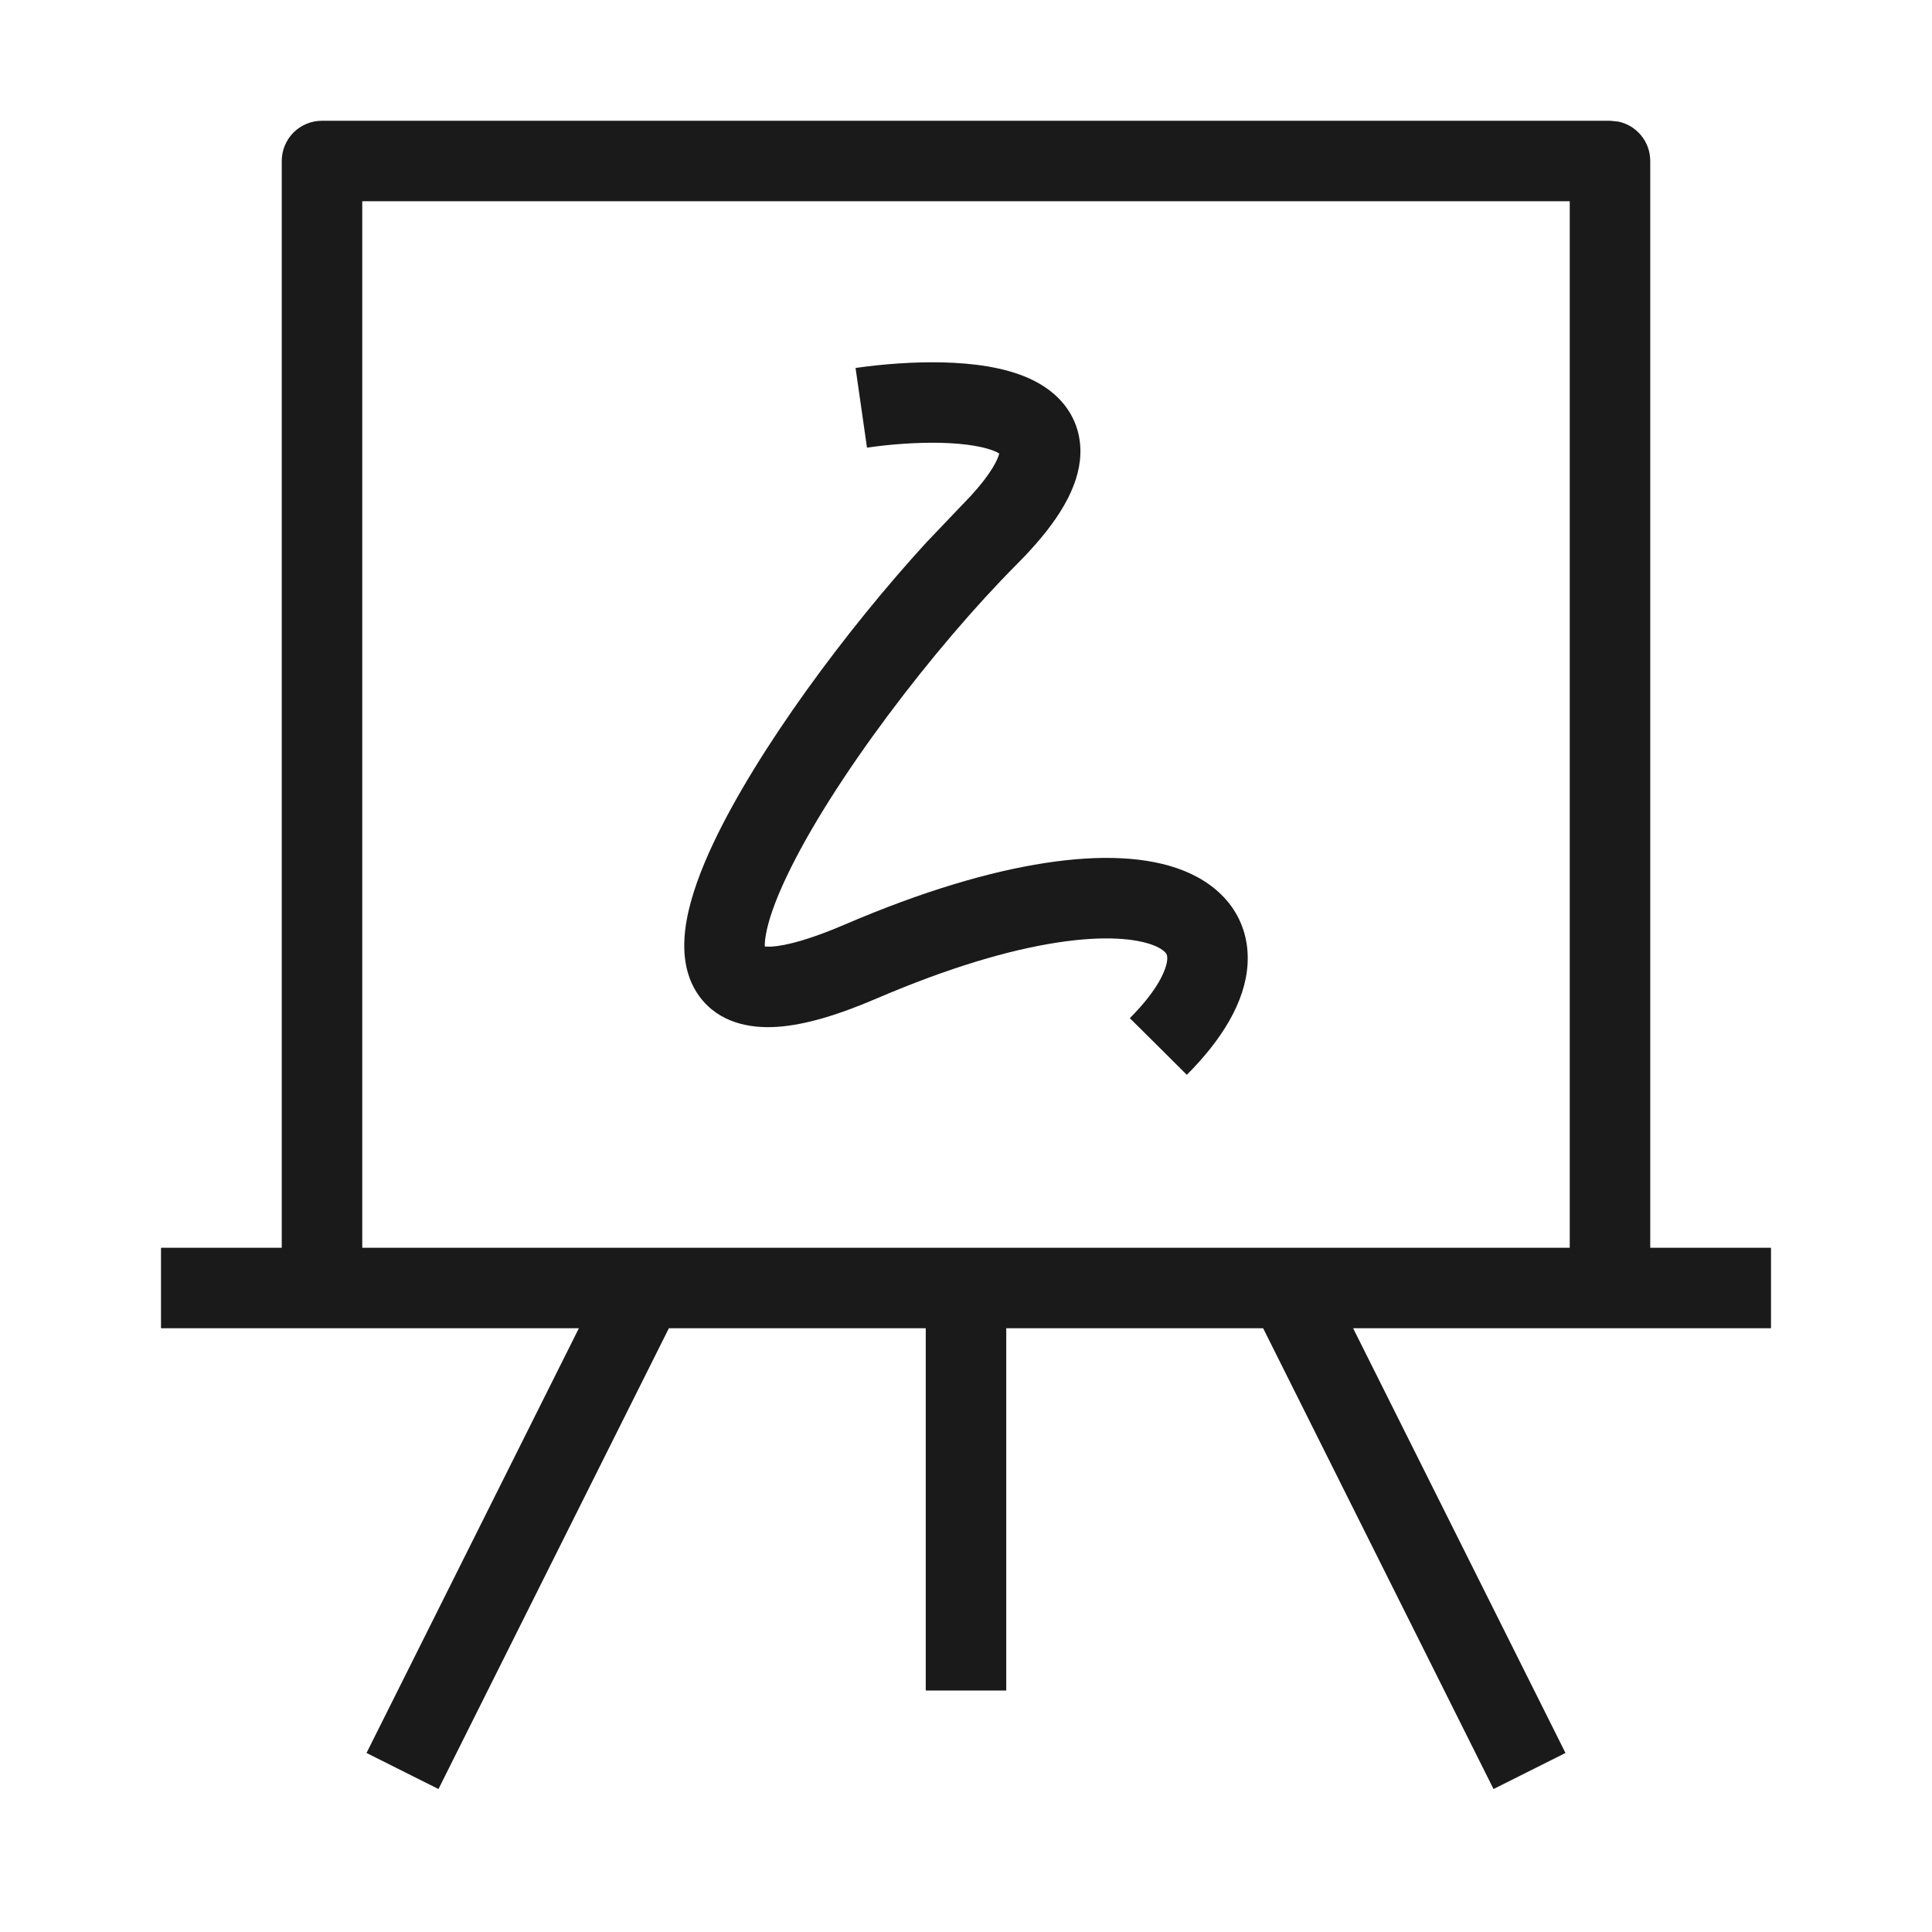 <svg width="24" height="24" viewBox="0 0 24 24" fill="none" xmlns="http://www.w3.org/2000/svg">
<path d="M20.101 1.51C20.329 1.556 20.5 1.758 20.5 2V15.5H22V16.5H16.809L19.447 21.776L18.553 22.224L15.691 16.5H12.5V21H11.5V16.5H8.309L5.447 22.224L4.553 21.776L7.191 16.5H2V15.5H3.5V2C3.5 1.867 3.553 1.74 3.646 1.646C3.74 1.553 3.867 1.5 4 1.5H20L20.101 1.51ZM4.5 15.5H19.5V2.5H4.5V15.5ZM11.714 4.502C12.073 4.511 12.473 4.558 12.792 4.704C12.956 4.779 13.129 4.894 13.255 5.073C13.388 5.263 13.441 5.487 13.415 5.721C13.368 6.143 13.069 6.57 12.635 7.006C11.607 8.037 10.328 9.71 9.767 10.899C9.627 11.194 9.545 11.434 9.514 11.61C9.501 11.68 9.5 11.728 9.501 11.758C9.521 11.759 9.549 11.761 9.587 11.759C9.766 11.747 10.06 11.672 10.501 11.482C11.452 11.074 12.284 10.828 12.979 10.721C13.661 10.615 14.258 10.637 14.707 10.817C14.937 10.91 15.147 11.052 15.296 11.258C15.448 11.469 15.512 11.716 15.498 11.97C15.472 12.45 15.17 12.924 14.743 13.352L14.39 13L14.035 12.648C14.399 12.283 14.494 12.029 14.5 11.914C14.502 11.871 14.493 11.854 14.484 11.842C14.472 11.825 14.434 11.785 14.335 11.745C14.125 11.661 13.733 11.616 13.131 11.709C12.54 11.8 11.791 12.017 10.896 12.401C10.415 12.608 10 12.733 9.654 12.756C9.309 12.779 8.929 12.703 8.69 12.38C8.472 12.085 8.479 11.72 8.529 11.437C8.582 11.136 8.705 10.806 8.862 10.473C9.409 9.315 10.518 7.818 11.51 6.736L12.065 6.154C12.319 5.876 12.394 5.708 12.413 5.635C12.404 5.629 12.392 5.621 12.375 5.613C12.242 5.552 12.006 5.509 11.69 5.501C11.386 5.494 11.056 5.519 10.77 5.561L10.699 5.065L10.628 4.571C10.956 4.524 11.343 4.493 11.714 4.502Z" fill="#1A1A1A"/>
</svg>
